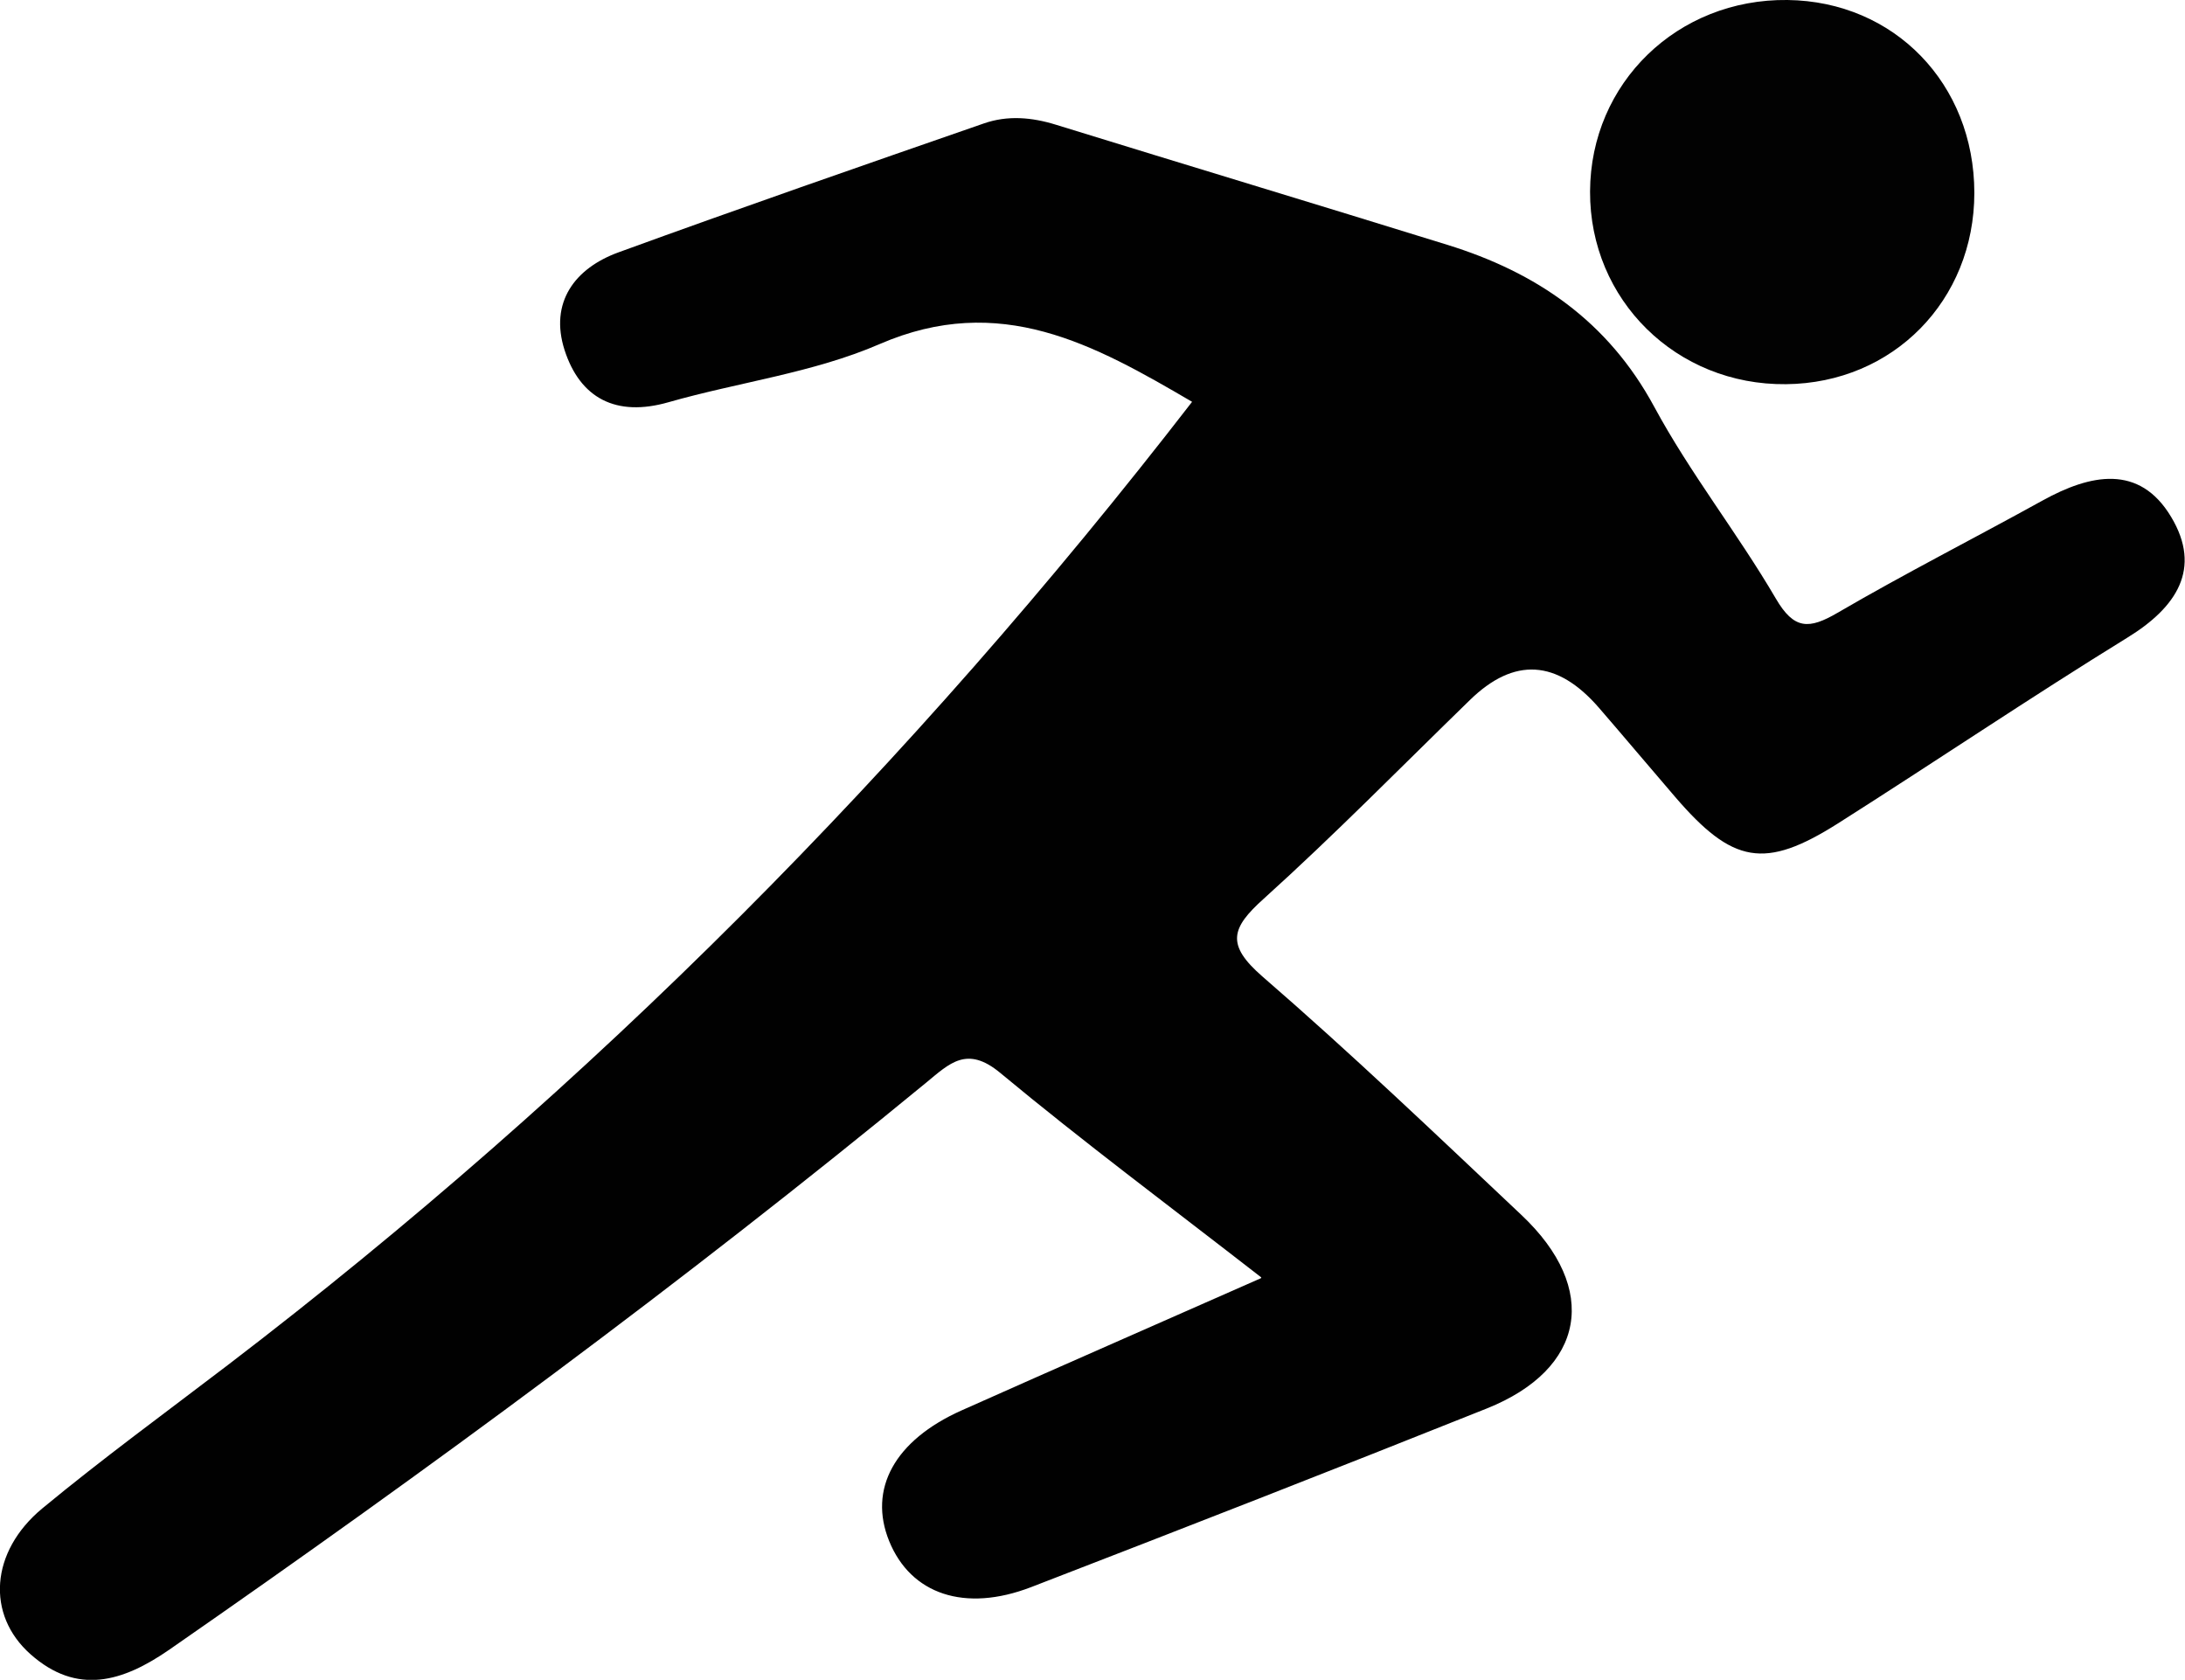 <?xml version="1.0" encoding="UTF-8"?>
<svg id="Layer_4" xmlns="http://www.w3.org/2000/svg" viewBox="0 0 148.74 114.34">
  <defs>
    <style>
      .cls-1 {
        fill: #020202;
      }

      .cls-2 {
        fill: #010101;
      }
    </style>
  </defs>
  <path class="cls-2" d="M85.86,86.95c-6.32-4.91-12.17-9.27-17.78-13.93-2.26-1.87-3.44-.64-5.03.67-16.59,13.63-33.86,26.34-51.5,38.58-3.2,2.22-6.3,3.14-9.47.33-3.04-2.69-2.74-6.99.79-9.92,4.1-3.39,8.4-6.53,12.63-9.76,24.74-18.9,46.49-40.79,65.65-65.57-6.68-3.91-13.07-7.48-21.27-3.93-4.52,1.96-9.59,2.59-14.38,3.96-3.56,1.02-6.01-.27-7.07-3.56-1.03-3.22.68-5.56,3.69-6.65,8.26-3.01,16.56-5.89,24.86-8.77,1.61-.56,3.26-.42,4.9.09,8.87,2.74,17.76,5.42,26.63,8.17,6.09,1.88,10.95,5.2,14.1,11.03,2.44,4.52,5.67,8.6,8.27,13.04,1.25,2.15,2.27,2.11,4.21.98,4.58-2.67,9.32-5.08,13.97-7.65,3.23-1.78,6.57-2.5,8.74,1.13,2.11,3.52.36,6.16-2.98,8.21-6.65,4.1-13.12,8.47-19.71,12.65-4.98,3.15-7.16,2.75-11.08-1.81-1.74-2.02-3.45-4.06-5.19-6.07q-4.27-4.92-8.78-.52c-4.66,4.53-9.21,9.17-14.03,13.52-2.23,2-2.58,3.13-.1,5.29,6.04,5.23,11.83,10.76,17.64,16.24,5.33,5.02,4.36,10.48-2.36,13.17-10.31,4.12-20.66,8.16-31.02,12.16-4.52,1.74-8.19.48-9.66-3.13-1.44-3.54.36-6.86,4.93-8.9,6.61-2.95,13.25-5.85,20.38-9Z"/>
  <path class="cls-1" d="M134.4,13.12c0,7.33-5.53,12.96-12.82,13.03-7.46.08-13.37-5.73-13.34-13.12C108.27,5.65,114.19-.09,121.68,0c7.27.09,12.71,5.7,12.72,13.12Z"/>
</svg>